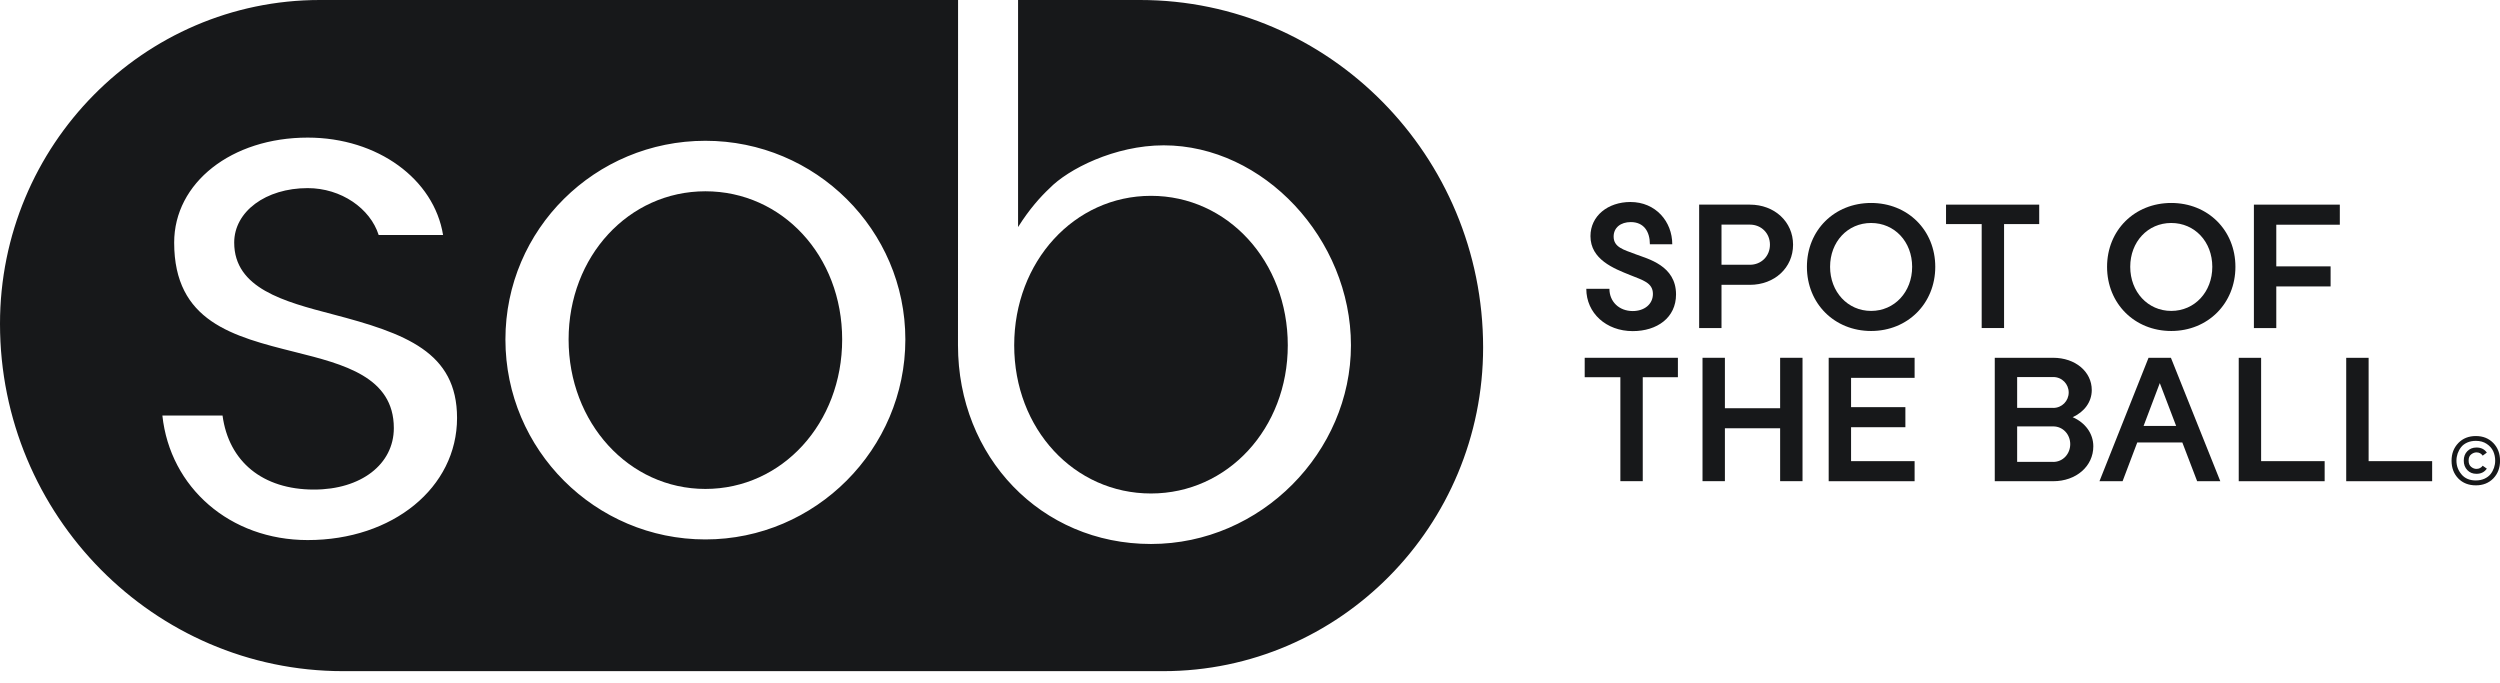 <svg width="150" height="41" viewBox="0 0 150 41" fill="none" xmlns="http://www.w3.org/2000/svg">
<g clip-path="url(#clip0_189_11)">
<path d="M77.267 20.717C77.267 15.687 73.662 11.75 69.06 11.75C64.457 11.75 60.852 15.69 60.852 20.717C60.852 25.745 64.457 29.609 69.06 29.609C73.662 29.609 77.267 25.704 77.267 20.717Z" fill="#17181A"/>
<path d="M147.501 26.579C147.774 26.301 148.123 26.162 148.55 26.162C148.978 26.162 149.324 26.301 149.597 26.579C149.866 26.857 150.003 27.211 150.003 27.641C150.003 28.072 149.866 28.431 149.597 28.707C149.327 28.982 148.978 29.121 148.55 29.121C148.123 29.121 147.763 28.982 147.496 28.707C147.229 28.429 147.093 28.075 147.093 27.644C147.093 27.213 147.229 26.862 147.501 26.581V26.579ZM147.692 28.467C147.896 28.707 148.182 28.827 148.55 28.827C148.744 28.827 148.915 28.791 149.068 28.723C149.221 28.652 149.341 28.562 149.433 28.448C149.523 28.334 149.591 28.208 149.64 28.069C149.687 27.93 149.711 27.788 149.711 27.641C149.711 27.44 149.673 27.252 149.594 27.077C149.515 26.903 149.387 26.756 149.204 26.633C149.024 26.511 148.806 26.451 148.55 26.451C148.357 26.451 148.185 26.486 148.03 26.554C147.875 26.625 147.755 26.715 147.665 26.832C147.575 26.947 147.507 27.075 147.458 27.211C147.411 27.35 147.387 27.491 147.387 27.639C147.387 27.952 147.488 28.227 147.692 28.464V28.467ZM147.826 27.636C147.826 27.407 147.896 27.219 148.038 27.072C148.18 26.925 148.365 26.851 148.588 26.851C148.861 26.851 149.068 26.952 149.21 27.156L148.962 27.339C148.872 27.208 148.749 27.143 148.588 27.143C148.479 27.143 148.373 27.183 148.27 27.263C148.166 27.342 148.117 27.467 148.117 27.636C148.117 27.805 148.169 27.93 148.27 28.012C148.371 28.094 148.477 28.134 148.588 28.134C148.741 28.134 148.866 28.072 148.962 27.944L149.21 28.118C149.068 28.325 148.861 28.429 148.588 28.429C148.362 28.429 148.18 28.355 148.038 28.205C147.896 28.055 147.826 27.867 147.826 27.639V27.636Z" fill="#17181A"/>
<path d="M98.118 15.248C98.878 15.535 100.562 15.932 100.562 17.666C100.562 19.063 99.423 19.867 97.963 19.867C96.371 19.867 95.178 18.785 95.178 17.33H96.565C96.565 18.091 97.14 18.663 97.963 18.663C98.657 18.663 99.175 18.257 99.175 17.636C99.175 16.96 98.565 16.813 97.816 16.507C96.826 16.11 95.428 15.573 95.428 14.167C95.428 12.954 96.475 12.12 97.826 12.12C99.344 12.12 100.336 13.295 100.336 14.657H98.993C98.993 13.897 98.633 13.325 97.846 13.325C97.243 13.325 96.818 13.657 96.818 14.194C96.818 14.832 97.409 14.982 98.124 15.248H98.118Z" fill="#17181A"/>
<path d="M104.993 12.278C106.473 12.278 107.584 13.306 107.584 14.684C107.584 16.063 106.473 17.09 104.993 17.09H103.29V19.682H101.949V12.278H104.993ZM104.993 15.886C105.677 15.886 106.197 15.368 106.197 14.682C106.197 13.995 105.68 13.477 104.993 13.477H103.29V15.883H104.993V15.886Z" fill="#17181A"/>
<path d="M108.415 16.009C108.415 13.815 110.064 12.178 112.266 12.178C114.467 12.178 116.116 13.815 116.116 16.009C116.116 18.202 114.467 19.859 112.266 19.859C110.064 19.859 108.415 18.21 108.415 16.009ZM112.266 18.655C113.672 18.655 114.729 17.516 114.729 16.009C114.729 14.502 113.674 13.379 112.266 13.379C110.857 13.379 109.805 14.507 109.805 16.009C109.805 17.51 110.86 18.655 112.266 18.655Z" fill="#17181A"/>
<path d="M118.901 13.445H116.762V12.278H122.353V13.445H120.244V19.682H118.901V13.445Z" fill="#17181A"/>
<path d="M126.424 16.009C126.424 13.815 128.073 12.178 130.275 12.178C132.476 12.178 134.125 13.815 134.125 16.009C134.125 18.202 132.476 19.859 130.275 19.859C128.073 19.859 126.424 18.21 126.424 16.009ZM130.275 18.655C131.681 18.655 132.738 17.516 132.738 16.009C132.738 14.502 131.683 13.379 130.275 13.379C128.866 13.379 127.814 14.507 127.814 16.009C127.814 17.51 128.868 18.655 130.275 18.655Z" fill="#17181A"/>
<path d="M135.234 12.278H140.389V13.483H136.577V15.982H139.836V17.186H136.577V19.685H135.234V12.281V12.278Z" fill="#17181A"/>
<path d="M97.222 22.633H95.082V21.467H100.674V22.633H98.565V28.87H97.222V22.633Z" fill="#17181A"/>
<path d="M103.494 21.467V24.494H106.808V21.467H108.151V28.87H106.808V25.696H103.494V28.87H102.151V21.467H103.494Z" fill="#17181A"/>
<path d="M109.721 21.467H114.876V22.671H111.064V24.429H114.323V25.633H111.064V27.669H114.876V28.873H109.721V21.469V21.467Z" fill="#17181A"/>
<path d="M119.686 21.467H123.192C124.517 21.467 125.506 22.3 125.506 23.401C125.506 24.123 125.054 24.715 124.359 25.031C125.108 25.355 125.599 26.004 125.599 26.78C125.599 27.974 124.571 28.873 123.192 28.873H119.686V21.469V21.467ZM123.195 24.475C123.724 24.475 124.122 24.05 124.122 23.549C124.122 23.047 123.724 22.622 123.195 22.622H121.029V24.472H123.195V24.475ZM123.195 27.715C123.778 27.715 124.214 27.233 124.214 26.649C124.214 26.066 123.778 25.584 123.195 25.584H121.029V27.712H123.195V27.715Z" fill="#17181A"/>
<path d="M128.912 21.467H130.255L133.217 28.87H131.828L130.939 26.546H128.236L127.356 28.87H125.969L128.912 21.467ZM130.569 25.557L129.588 22.985L128.615 25.557H130.569Z" fill="#17181A"/>
<path d="M135.667 21.467V27.669H139.479V28.873H134.324V21.469H135.667V21.467Z" fill="#17181A"/>
<path d="M142.117 21.467V27.669H145.929V28.873H140.773V21.469H142.117V21.467Z" fill="#17181A"/>
<path d="M42.323 11.477C37.721 11.477 34.116 15.382 34.116 20.369C34.116 25.355 37.721 29.336 42.323 29.336C46.925 29.336 50.53 25.396 50.53 20.369C50.53 15.341 46.925 11.477 42.323 11.477Z" fill="#17181A"/>
<path d="M68.406 0H61.084V13.624C61.76 12.548 62.438 11.799 62.97 11.3C64.081 10.153 66.882 8.72 69.82 8.72C75.807 8.72 81.057 14.328 81.057 20.717C81.057 27.107 75.676 32.639 69.06 32.639C62.444 32.639 57.479 27.401 57.479 20.717L57.484 0H19.189C8.608 0 0 8.717 0 19.428C0 30.919 9.232 40.269 20.581 40.269H69.798C80.379 40.269 88.987 31.552 88.987 20.84C88.984 9.349 79.752 0 68.406 0ZM18.461 32.404C13.799 32.404 10.205 29.252 9.742 24.93H13.352C13.725 27.696 15.755 29.374 18.84 29.374C21.66 29.374 23.63 27.857 23.63 25.685C23.63 22.611 20.622 21.854 17.709 21.123C13.976 20.186 10.45 19.298 10.45 14.556C10.45 10.965 13.894 8.256 18.461 8.256C22.668 8.256 26.042 10.755 26.584 14.099H22.72C22.211 12.502 20.467 11.287 18.461 11.287C15.946 11.287 14.052 12.693 14.052 14.556C14.052 17.308 17.052 18.096 19.954 18.856C24.328 20.001 27.423 21.118 27.423 25.077C27.423 29.255 23.57 32.404 18.464 32.404H18.461ZM42.323 32.366C35.707 32.366 30.325 26.985 30.325 20.369C30.325 13.752 35.707 8.447 42.323 8.447C48.939 8.447 54.321 13.796 54.321 20.369C54.321 26.941 48.939 32.366 42.323 32.366Z" fill="#17181A"/>
</g>
<defs>
<clipPath id="clip0_189_11">
<rect width="150" height="40.269" fill="white"/>
</clipPath>
</defs>
</svg>
